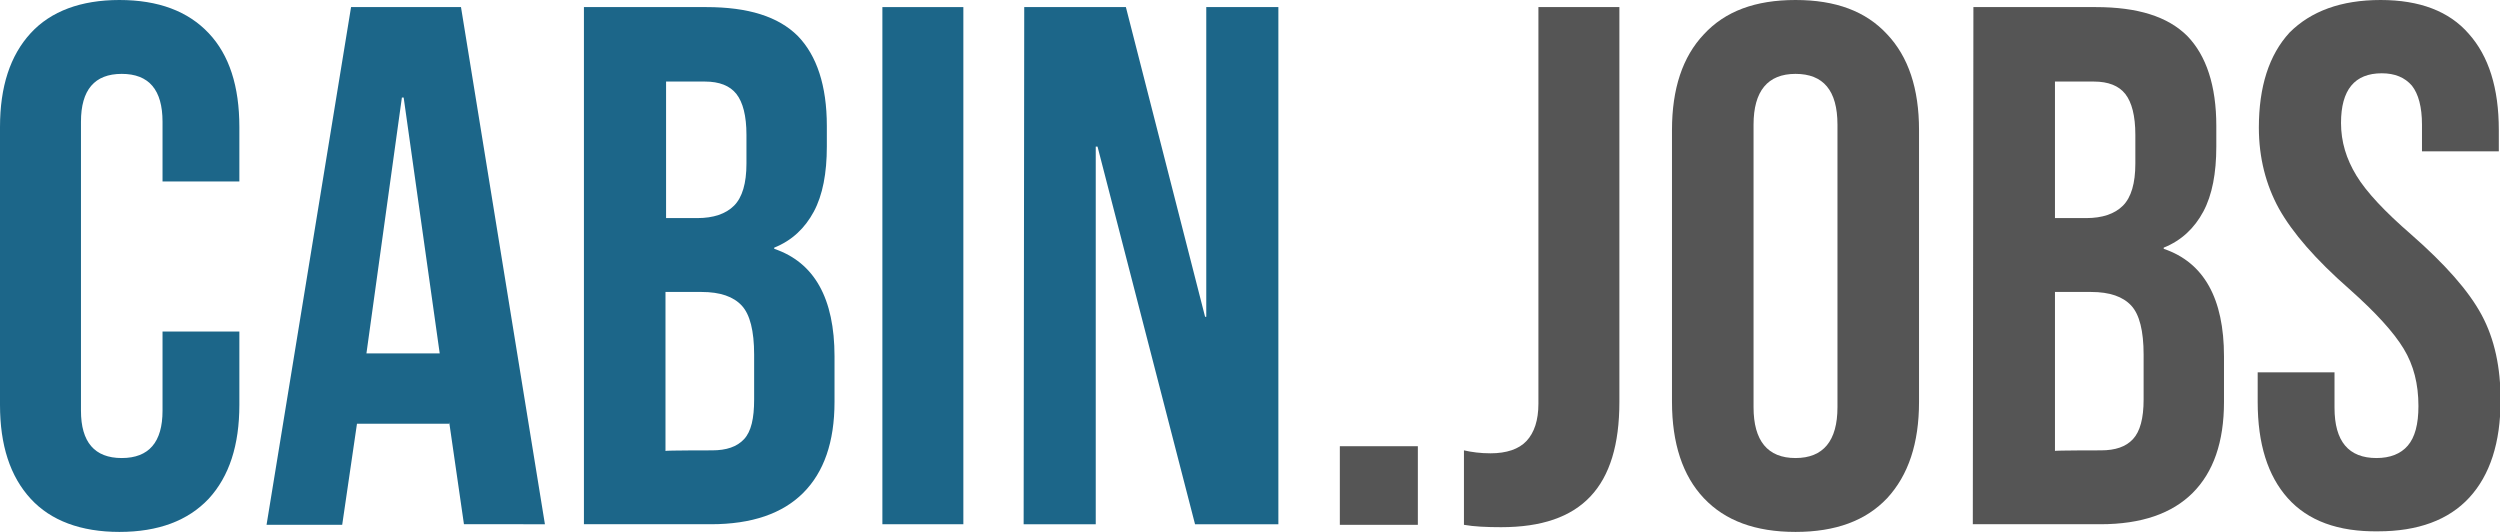 <?xml version="1.0" encoding="utf-8"?>
<!-- Generator: Adobe Illustrator 27.8.0, SVG Export Plug-In . SVG Version: 6.00 Build 0)  -->
<svg version="1.1" id="Ebene_1" xmlns="http://www.w3.org/2000/svg" xmlns:xlink="http://www.w3.org/1999/xlink" x="0px" y="0px"
	 viewBox="0 0 423 90" style="enable-background:new 0 0 423 90;" xml:space="preserve">
<style type="text/css">
	.st0{fill:#1C6689;}
	.st1{fill:#555555;}
</style>
<g>
	<path class="st0" d="M5.2,84.4C1.7,80.6,0,75.3,0,68.5v-47C0,14.7,1.7,9.4,5.2,5.6C8.6,1.9,13.7,0,20.2,0c6.6,0,11.6,1.9,15.1,5.6
		c3.5,3.7,5.2,9,5.2,15.9v9.2h-13V20.6c0-5.4-2.3-8.1-6.9-8.1c-4.6,0-6.9,2.7-6.9,8.1v48.9c0,5.3,2.3,8,6.9,8c4.6,0,6.9-2.7,6.9-8
		V56.1h13v12.4c0,6.8-1.7,12.1-5.2,15.9c-3.5,3.7-8.5,5.6-15.1,5.6C13.7,90,8.6,88.1,5.2,84.4z"/>
	<path class="st0" d="M59.4,1.2H78l14.2,87.5H78.5L76,71.4v0.3H60.4l-2.5,17.1H45.1L59.4,1.2z M74.4,59.8l-6.1-43.3H68l-6,43.3H74.4
		z"/>
	<path class="st0" d="M98.8,1.2h20.7c7.1,0,12.2,1.6,15.5,4.9c3.2,3.3,4.9,8.4,4.9,15.2v3.5c0,4.5-0.7,8.2-2.2,11
		c-1.5,2.8-3.7,4.9-6.7,6.1v0.2c6.8,2.3,10.2,8.4,10.2,18.2V68c0,6.8-1.8,11.9-5.3,15.4c-3.5,3.5-8.7,5.3-15.6,5.3H98.8L98.8,1.2
		L98.8,1.2z M118,36.9c2.7,0,4.8-0.7,6.2-2.1c1.4-1.4,2.1-3.8,2.1-7.1v-4.9c0-3.2-0.6-5.5-1.7-6.9c-1.1-1.4-2.9-2.1-5.3-2.1h-6.6
		v23.1C112.6,36.9,118,36.9,118,36.9z M120.5,76.2c2.4,0,4.2-0.6,5.4-1.9c1.2-1.3,1.7-3.5,1.7-6.7V60c0-4-0.7-6.8-2.1-8.3
		c-1.4-1.5-3.6-2.3-6.8-2.3h-6.1v26.9C112.6,76.2,120.5,76.2,120.5,76.2z"/>
	<path class="st0" d="M149.3,1.2h13.7v87.5h-13.7V1.2z"/>
	<path class="st0" d="M173.3,1.2h17.2l13.4,52.4h0.2V1.2h12.2v87.5h-14.1l-16.5-63.9h-0.3v63.9h-12.2L173.3,1.2L173.3,1.2z"/>
	<path class="st1" d="M226.7,75.5h13.2v13.3h-13.2V75.5z"/>
	<path class="st1" d="M247.7,88.8V76.2c1.3,0.3,2.8,0.5,4.5,0.5c2.7,0,4.8-0.7,6.1-2.1c1.3-1.4,2-3.5,2-6.3V1.2H274V68
		c0,7.2-1.6,12.5-4.9,16c-3.3,3.5-8.3,5.2-15.1,5.2C251.5,89.2,249.4,89.1,247.7,88.8z"/>
	<path class="st1" d="M288.3,84.3c-3.6-3.8-5.4-9.3-5.4-16.3V22c0-7,1.8-12.4,5.4-16.2C291.9,1.9,297,0,303.8,0s11.9,1.9,15.5,5.8
		c3.6,3.8,5.4,9.2,5.4,16.2v46c0,7-1.8,12.4-5.4,16.3c-3.6,3.8-8.7,5.7-15.5,5.7S291.9,88.1,288.3,84.3z M310.9,68.9V21.1
		c0-5.8-2.4-8.6-7.1-8.6s-7.1,2.9-7.1,8.6v47.8c0,5.7,2.4,8.6,7.1,8.6S310.9,74.6,310.9,68.9z"/>
	<path class="st1" d="M333.9,1.2h20.7c7.1,0,12.2,1.6,15.5,4.9c3.2,3.3,4.9,8.4,4.9,15.2v3.5c0,4.5-0.7,8.2-2.2,11
		c-1.5,2.8-3.7,4.9-6.7,6.1v0.2c6.8,2.3,10.2,8.4,10.2,18.2V68c0,6.8-1.8,11.9-5.3,15.4c-3.5,3.5-8.7,5.3-15.6,5.3h-21.6L333.9,1.2
		L333.9,1.2z M353,36.9c2.7,0,4.8-0.7,6.2-2.1c1.4-1.4,2.1-3.8,2.1-7.1v-4.9c0-3.2-0.6-5.5-1.7-6.9c-1.1-1.4-2.9-2.1-5.3-2.1h-6.6
		v23.1C347.6,36.9,353,36.9,353,36.9z M355.5,76.2c2.4,0,4.2-0.6,5.4-1.9c1.2-1.3,1.8-3.5,1.8-6.7V60c0-4-0.7-6.8-2.1-8.3
		c-1.4-1.5-3.6-2.3-6.8-2.3h-6.1v26.9C347.6,76.2,355.5,76.2,355.5,76.2z"/>
	<path class="st1" d="M387.1,84.3c-3.4-3.8-5.1-9.2-5.1-16.3v-5h13v6c0,5.7,2.4,8.5,7.1,8.5c2.3,0,4.1-0.7,5.3-2.1
		c1.2-1.4,1.8-3.6,1.8-6.7c0-3.7-0.8-6.9-2.5-9.7c-1.7-2.8-4.7-6.1-9.2-10.1c-5.7-5-9.6-9.5-11.9-13.6c-2.2-4-3.4-8.6-3.4-13.7
		c0-6.9,1.7-12.3,5.2-16.1C391,1.9,396.1,0,402.8,0c6.6,0,11.6,1.9,14.9,5.7c3.4,3.8,5.1,9.2,5.1,16.3v3.6h-13v-4.5
		c0-3-0.6-5.2-1.7-6.6c-1.2-1.4-2.9-2.1-5.1-2.1c-4.6,0-6.9,2.8-6.9,8.4c0,3.2,0.9,6.1,2.6,8.9c1.7,2.8,4.8,6.1,9.3,10
		c5.7,5,9.7,9.5,11.9,13.6c2.2,4.1,3.2,8.9,3.2,14.4c0,7.2-1.8,12.7-5.3,16.5c-3.5,3.8-8.7,5.7-15.4,5.7
		C395.6,90,390.5,88.1,387.1,84.3z"/>
</g>
</svg>
